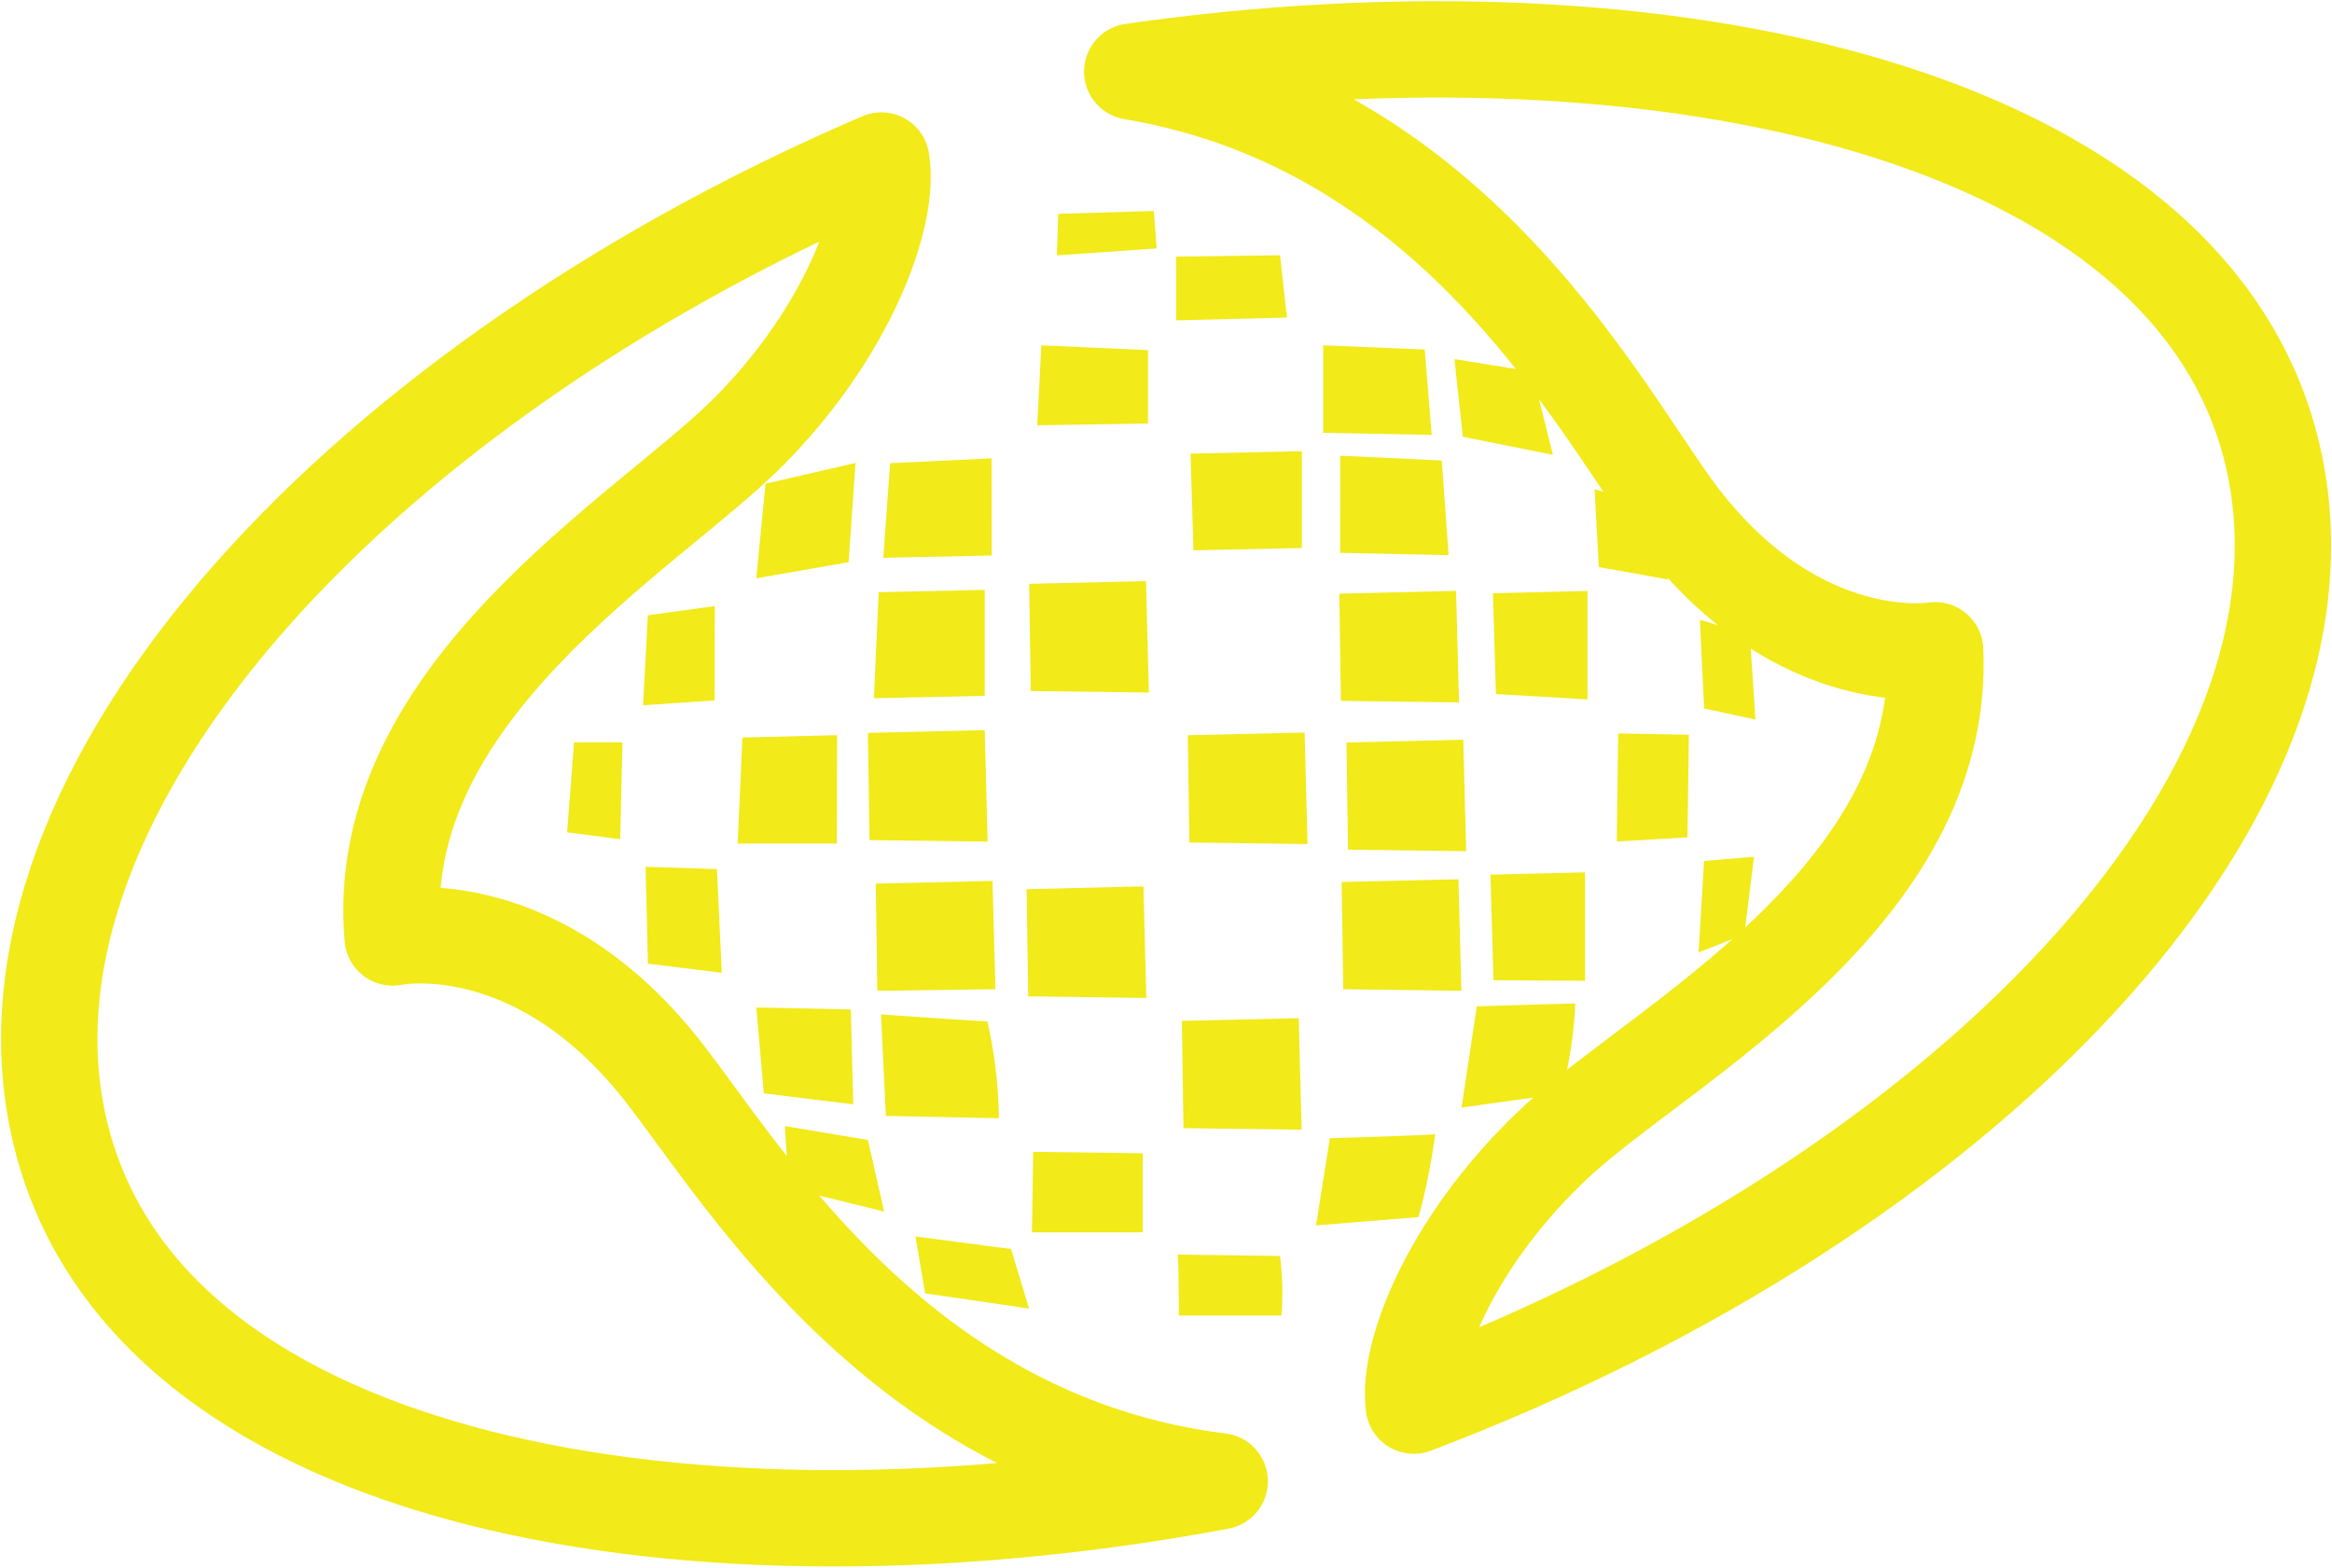 <svg xmlns="http://www.w3.org/2000/svg" width="48.399" height="32.541" viewBox="0 0 48.399 32.541"><defs><style>.a{fill:none;stroke:#f2ea19;stroke-linecap:round;stroke-linejoin:round;stroke-width:2px;}.b{fill:#f2ea19;}</style></defs><g transform="translate(-1405.977 -2758.975)"><g transform="translate(1407 2760)"><path class="a" d="M1860.908,972.849c-2.62-3.142-5.421-2.546-5.421-2.546-.449-5.089,5.271-8.381,7.367-10.476,2.072-2.073,2.971-4.51,2.774-5.649-11.2,4.805-18.9,13.477-16.972,20.443,1.957,7.077,13.086,9.011,23.995,6.969C1865.781,980.739,1862.561,974.832,1860.908,972.849Z" transform="translate(-1848.36 -951.871)"/><path class="a" d="M1882.526,961.533c2.484,3.253,5.308,2.775,5.308,2.775.231,5.1-5.623,8.148-7.808,10.151-2.159,1.984-3.162,4.379-3.012,5.526,11.4-4.321,19.455-12.657,17.83-19.7-1.652-7.155-12.689-9.562-23.673-7.987C1877.994,953.44,1880.958,959.481,1882.526,961.533Z" transform="translate(-1848.695 -951.837)"/><path class="b" d="M1865.312,960.548l-1.868.431-.192,1.964,1.916-.335Z" transform="translate(-1848.579 -951.965)"/><path class="b" d="M1868.176,960.451l-2.106.1-.143,1.964,2.25-.048Z" transform="translate(-1848.618 -951.963)"/><path class="b" d="M1875.55,962.411l2.251.048-.142-1.964-2.108-.1Z" transform="translate(-1848.759 -951.962)"/><path class="b" d="M1877.3,958.157l-2.107-.087v1.816l2.252.043Z" transform="translate(-1848.754 -951.928)"/><path class="b" d="M1872.459,962.358l2.251-.048V960.3l-2.311.051Z" transform="translate(-1848.713 -951.961)"/><path class="b" d="M1871.468,958.17l-2.213-.1-.087,1.66,2.3-.037Z" transform="translate(-1848.665 -951.928)"/><path class="b" d="M1862.356,963.563l-1.389.191-.1,1.867,1.485-.1Z" transform="translate(-1848.544 -952.009)"/><path class="b" d="M1859.268,968.3l1.1.144.048-2.012h-1.005Z" transform="translate(-1848.52 -952.051)"/><path class="b" d="M1860.92,969.054l.048,2.01,1.533.191-.1-2.153Z" transform="translate(-1848.544 -952.089)"/><path class="b" d="M1864.923,966.283l-1.964.048-.1,2.2h2.059Z" transform="translate(-1848.573 -952.049)"/><path class="b" d="M1878.779,971.41l1.9.012v-2.25l-1.962.047Z" transform="translate(-1848.806 -952.091)"/><path class="b" d="M1878.83,965.384l1.9.111v-2.251l-1.962.048Z" transform="translate(-1848.806 -952.004)"/><path class="b" d="M1868.029,963.222l-2.2.048-.1,2.2,2.3-.049Z" transform="translate(-1848.615 -952.004)"/><path class="b" d="M1868.087,968.49l-.06-2.314-2.424.056.033,2.226Z" transform="translate(-1848.613 -952.047)"/><path class="b" d="M1872.341,966.283l.033,2.226,2.452.032-.061-2.314Z" transform="translate(-1848.712 -952.048)"/><path class="b" d="M1869,963.093l.033,2.225,2.451.032-.06-2.314Z" transform="translate(-1848.663 -952.001)"/><path class="b" d="M1868.946,969.526l.033,2.224,2.451.033-.06-2.315Z" transform="translate(-1848.662 -952.096)"/><path class="b" d="M1872.216,972.3l.033,2.225,2.452.033-.06-2.315Z" transform="translate(-1848.71 -952.136)"/><path class="b" d="M1875.532,963.3l.033,2.225,2.452.033-.061-2.315Z" transform="translate(-1848.759 -952.004)"/><path class="b" d="M1878.167,968.692l-.06-2.314-2.424.057.033,2.225Z" transform="translate(-1848.761 -952.05)"/><path class="b" d="M1875.583,969.373l.032,2.226,2.452.033-.061-2.315Z" transform="translate(-1848.76 -952.093)"/><path class="b" d="M1865.8,971.633l2.452-.033-.061-2.248-2.423.056Z" transform="translate(-1848.615 -952.094)"/><path class="b" d="M1865.215,972.059l-1.962-.041.156,1.782,1.855.229Z" transform="translate(-1848.579 -952.133)"/><path class="b" d="M1863.854,974.517l.079,1.287,1.98.486-.336-1.485Z" transform="translate(-1848.587 -952.17)"/><path class="b" d="M1868.079,972.308c-.143,0-2.2-.144-2.2-.144l.1,2.106,2.346.049a9.529,9.529,0,0,0-.239-2.011" transform="translate(-1848.617 -952.135)"/><path class="b" d="M1869.612,955.3l-.028.862,2.071-.144-.058-.777Z" transform="translate(-1848.672 -951.887)"/><path class="b" d="M1874.251,956.173l-2.156.028v1.323l2.3-.058Z" transform="translate(-1848.708 -951.9)"/><path class="b" d="M1880,960.347l-.431-1.726-1.612-.259.174,1.611Z" transform="translate(-1848.794 -951.933)"/><path class="b" d="M1882.06,961.394l-1.15-.288.087,1.611,1.438.258Z" transform="translate(-1848.838 -951.973)"/><path class="b" d="M1881.377,968.488l1.467-.086.029-2.129-1.467-.028Z" transform="translate(-1848.845 -952.048)"/><path class="b" d="M1884.28,965.922l-.116-1.755-1.035-.317c0,.116.086,1.842.086,1.842Z" transform="translate(-1848.87 -952.013)"/><path class="b" d="M1883.1,970.828l.95-.374.2-1.611-1.036.087Z" transform="translate(-1848.87 -952.086)"/><path class="b" d="M1878.424,971.994l-.317,2.1,2.071-.288a8.434,8.434,0,0,0,.289-1.871c-.146,0-2.043.058-2.043.058" transform="translate(-1848.797 -952.132)"/><path class="b" d="M1875.33,974.769l-.288,1.811,2.128-.172a13.028,13.028,0,0,0,.346-1.725c-.087.028-2.186.087-2.186.087" transform="translate(-1848.752 -952.172)"/><path class="b" d="M1874.251,977.251c-.087,0-2.128-.029-2.128-.029.029.086.029,1.265.029,1.265h2.129a5.9,5.9,0,0,0-.03-1.237" transform="translate(-1848.709 -952.209)"/><path class="b" d="M1866.605,976.842l.2,1.18,2.157.316-.373-1.236Z" transform="translate(-1848.628 -952.204)"/><path class="b" d="M1869.058,976.729h2.3v-1.64l-2.273-.029Z" transform="translate(-1848.664 -952.178)"/></g></g></svg>